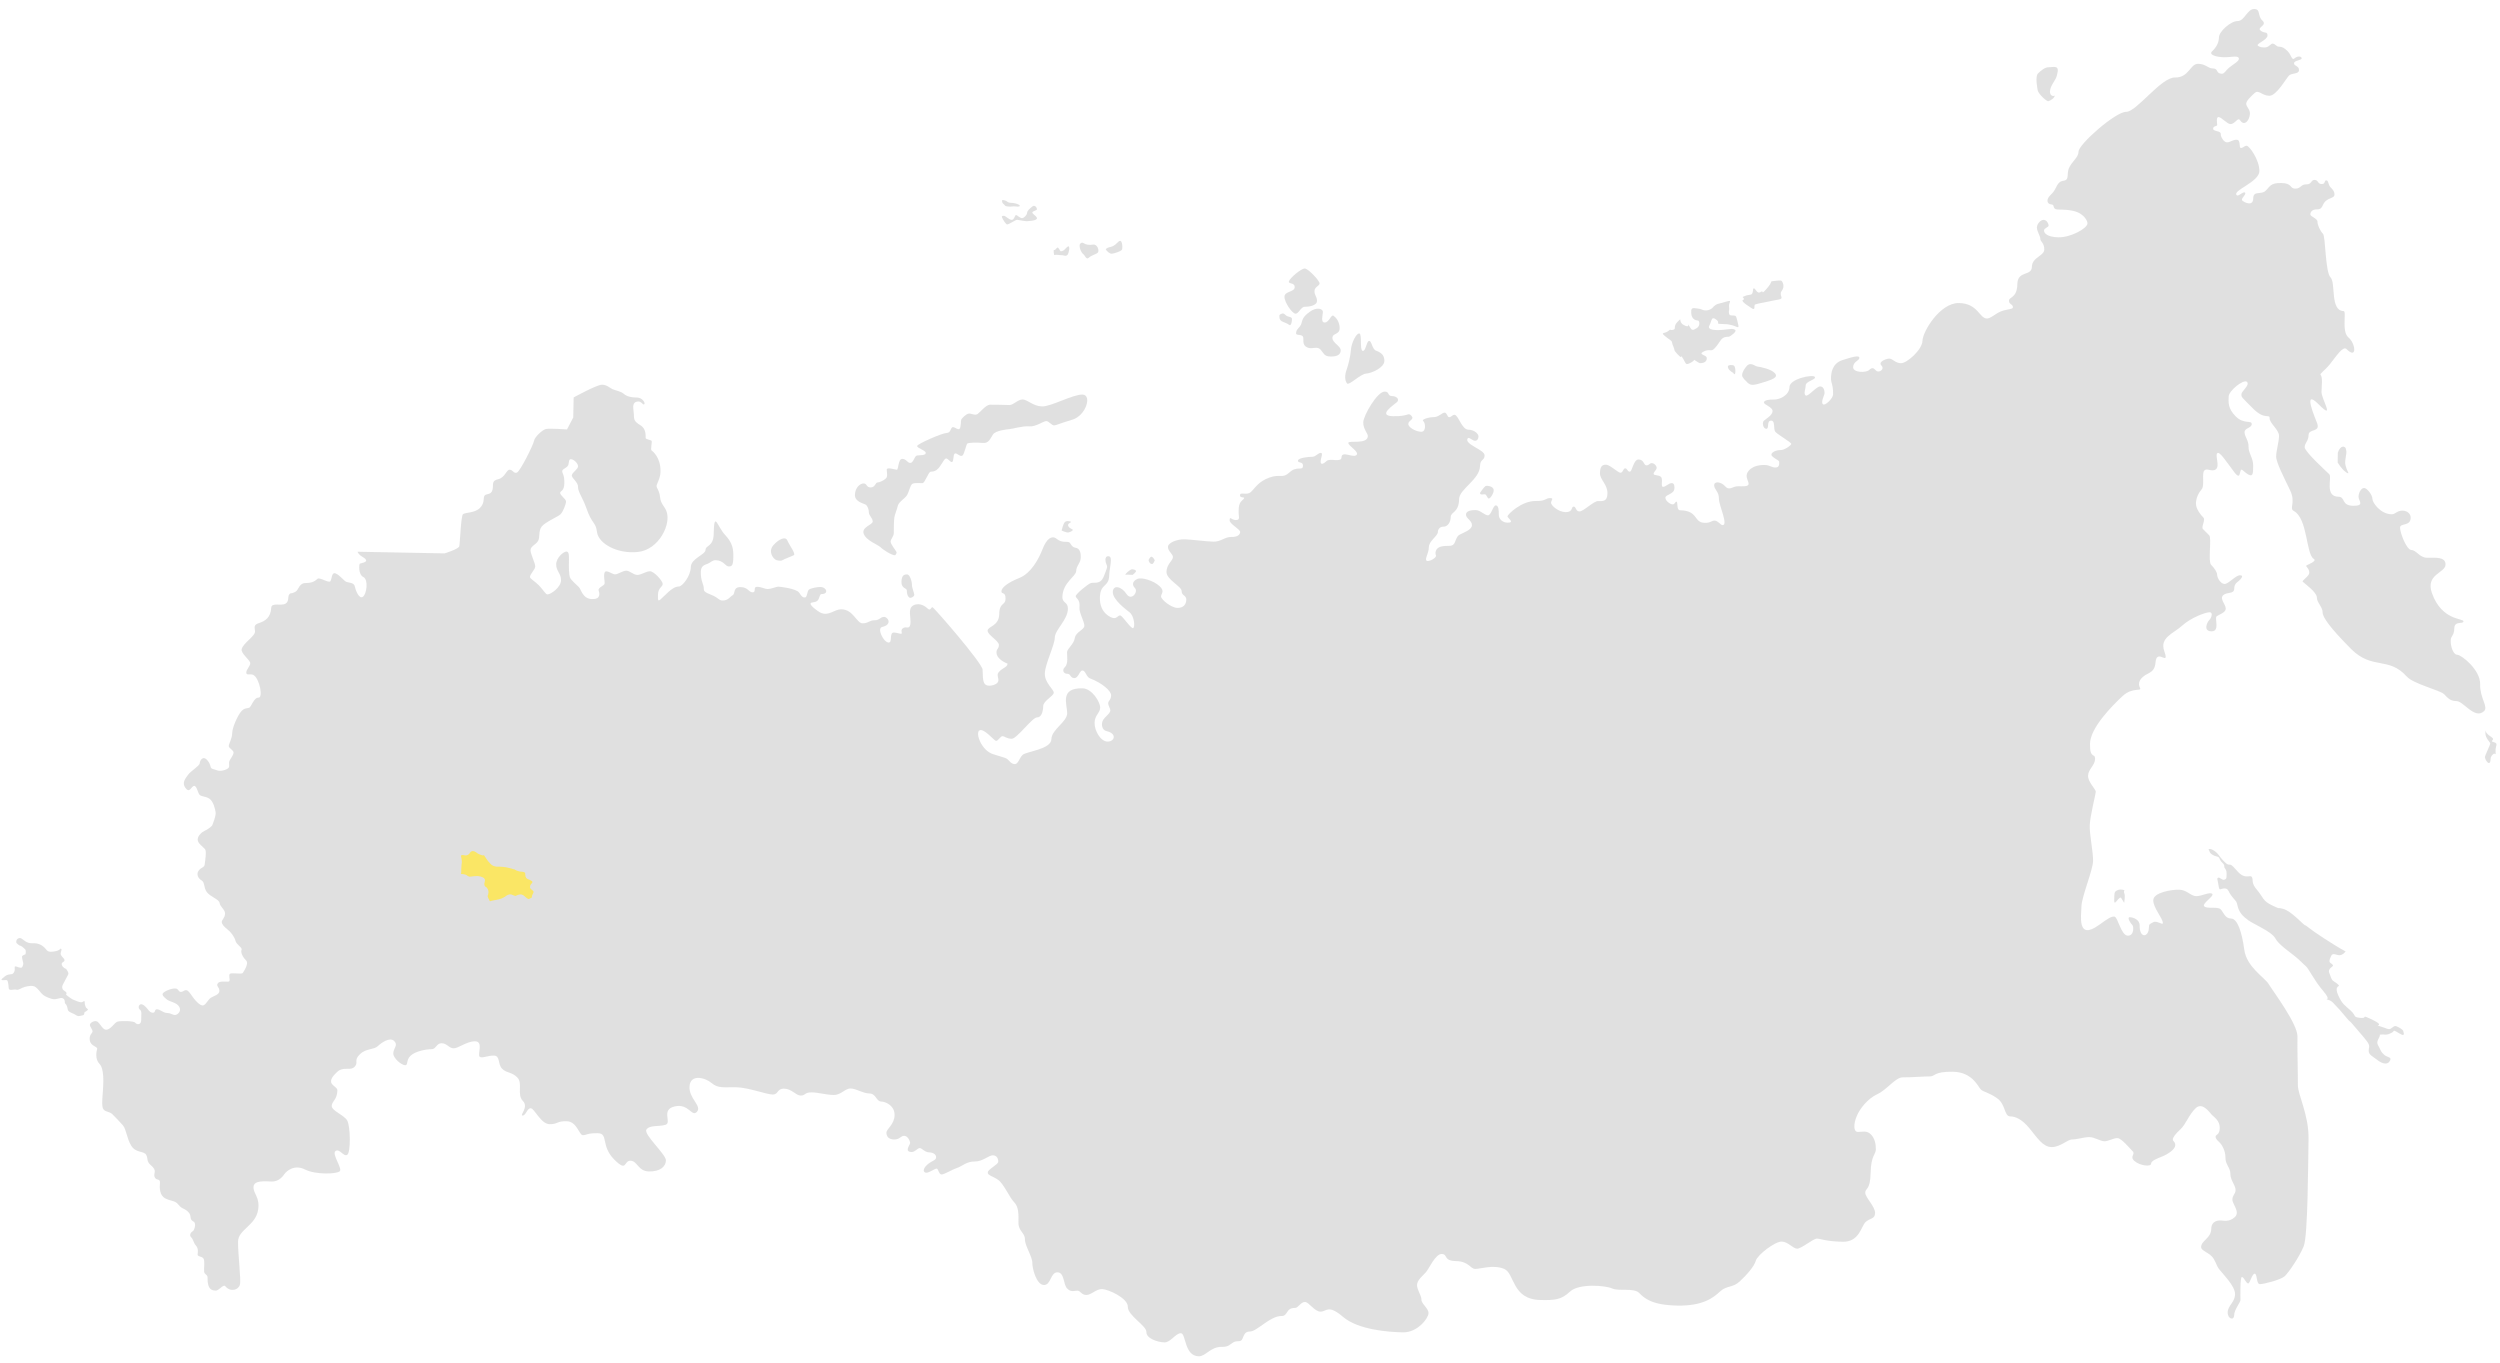 <?xml version="1.0" encoding="UTF-8"?> <svg xmlns="http://www.w3.org/2000/svg" width="1165" height="635" viewBox="0 0 1165 635" fill="none"> <g opacity="0.5"> <path d="M104.953 599.355C104.082 598.282 101.984 601.559 100.465 601.425C98.947 601.292 96.604 601.257 96.73 595.451C96.762 593.872 95.32 594.07 95.12 592.618C94.919 591.191 95.603 587.501 94.784 586.428C93.939 585.355 91.981 585.628 92.088 584.558C92.195 583.515 92.537 581.835 91.306 580.455C90.076 579.075 90.185 577.649 89.056 576.55C87.902 575.476 89.273 573.902 89.814 573.777C90.355 573.626 91.811 570.092 90.141 569.245C87.932 568.116 89.612 566.518 87.611 564.651C85.61 562.81 84.938 563.571 83.221 561.45C81.505 559.33 80.086 559.91 77.208 558.549C74.305 557.187 74.319 553.571 74.534 551.254C74.749 548.938 72.684 550.381 72.022 548.418C71.361 546.48 73.526 545.75 70.319 543.012C68.087 541.093 69.147 540.053 68.124 538.165C67.102 536.276 63.339 537.381 61.19 533.96C59.041 530.514 58.878 526.209 57.238 524.369C55.572 522.529 53.752 520.561 52.367 519.231C50.982 517.901 49.23 518.276 48.205 516.948C47.181 515.619 47.792 510.885 47.984 507.932C48.15 504.978 48.641 498.13 46.41 495.829C44.18 493.528 44.94 490.068 45.254 488.846C45.568 487.6 42.401 487.664 41.871 484.937C41.342 482.21 43.121 481.504 43.124 480.663C43.153 479.823 41.871 478.494 41.901 477.526C41.931 476.558 43.995 475.446 45.202 475.986C46.41 476.525 47.711 479.587 49.152 479.822C51.416 480.213 53.31 476.426 54.831 476.05C56.352 475.674 62.324 475.672 63.016 476.592C63.707 477.511 65.792 477.774 65.802 475.33C65.785 472.885 66.178 471.206 65.254 470.565C64.33 469.925 64.491 468.347 65.47 468.019C66.476 467.692 67.963 469.099 68.808 470.248C69.653 471.398 70.474 472.089 71.531 471.889C72.587 471.69 71.847 470.133 73.365 470.343C74.883 470.553 76.087 471.984 77.941 472.068C79.82 472.151 80.434 472.969 81.49 472.999C82.545 473.028 84.74 471.356 83.564 469.238C82.389 467.119 79.326 466.929 77.888 465.854C76.22 464.574 75.528 463.756 75.84 462.993C76.152 462.205 79.867 460.31 82.08 460.675C83.212 460.858 83.205 462.488 84.623 462.188C86.04 461.913 86.691 460.057 88.841 463.223C90.99 466.415 93.067 468.512 94.432 468.543C95.796 468.574 96.889 465.802 98.257 464.942C99.625 464.056 102.15 463.608 102.234 461.8C102.318 459.992 100.415 459.45 101.605 458.105C102.795 456.76 106.472 457.921 106.887 457.184C107.302 456.447 106.408 454.457 107.132 453.798C107.855 453.138 112.614 454.125 113.106 453.414C113.599 452.678 116.188 448.944 114.623 447.487C113.084 446.029 112.064 443.758 112.557 442.64C113.051 441.521 110.198 440.338 109.717 438.401C109.235 436.463 107.519 434.266 105.953 433.063C104.388 431.835 103.26 430.582 103.341 429.564C103.423 428.546 104.79 427.711 104.875 425.801C104.96 423.866 102.545 422.583 102.346 420.825C102.148 419.067 97.853 417.827 96.343 415.682C94.832 413.537 95.485 411.146 93.944 410.274C92.403 409.402 91.278 407.36 92.624 405.634C93.995 403.933 95.229 404.396 95.416 402.665C95.603 400.934 96.316 396.71 95.547 395.713C94.779 394.717 92.082 393.076 92.115 391.192C92.149 389.308 94.292 387.61 95.324 387.181C96.355 386.752 98.704 385.208 98.965 384.445C99.225 383.683 100.681 380.327 100.482 378.594C100.283 376.862 99.344 373.369 97.572 372.19C95.8 371.012 93.843 371.284 92.997 370.364C92.151 369.444 91.675 366.106 90.439 366.228C89.177 366.351 88.416 369.887 86.444 367.206C84.473 364.524 86.695 362.521 87.653 361.022C88.612 359.523 93.025 356.892 93.056 355.696C93.086 354.499 94.539 351.805 96.665 354.335C98.792 356.865 97.449 357.929 99.404 358.421C101.333 358.912 101.229 359.166 102.439 359.197C103.649 359.227 105.221 358.8 106.202 358.091C107.183 357.382 106.621 356.361 106.754 355.19C106.888 354.019 108.8 352.092 108.832 350.767C108.863 349.443 106.574 348.772 106.604 347.626C106.634 346.506 108.163 344.245 108.199 341.622C108.261 338.974 110.625 333.763 112.203 331.757C113.807 329.752 115.041 330.19 116.073 329.838C117.104 329.485 118.28 325.008 120.443 325.093C122.631 325.178 121.093 317.023 118.501 314.822C117.013 313.543 114.87 315.088 114.773 313.508C114.677 311.929 116.924 310.181 116.569 308.779C116.214 307.377 112.261 304.483 112.603 302.575C113.103 299.801 119.09 296.361 118.841 294.17C118.567 291.979 118.21 291.137 120.865 290.282C123.52 289.427 126.179 287.706 126.377 283.275C126.517 280.551 130.988 282.53 133.053 281.29C135.092 280.05 133.659 277.753 135.183 276.562C135.183 276.562 136.934 276.416 138.071 275.453C139.207 274.515 139.554 271.639 142.463 271.676C145.397 271.739 146.998 270.675 147.929 269.737C148.885 268.799 153.147 271.821 153.923 270.881C154.699 269.942 154.429 266.529 156.332 267.198C158.26 267.868 160.308 270.729 161.388 271.141C162.467 271.552 165.017 271.486 165.319 273.194C165.647 274.901 167.353 279.466 169.135 278.073C170.917 276.679 171.742 270.087 169.326 268.906C166.885 267.725 167.291 262.913 167.704 262.635C168.117 262.356 173.216 261.995 168.875 259.481C166.846 258.302 166.645 257.104 166.645 257.104L207.165 257.877C207.165 257.877 213.686 255.892 214.027 254.543C214.367 253.195 214.778 240.514 215.734 239.627C216.69 238.739 221.194 239.139 223.598 236.755C225.976 234.396 225.083 232.254 225.732 231.059C226.38 229.865 228.874 230.843 229.502 228.248C230.13 225.653 228.823 224.094 232.122 223.318C235.42 222.541 235.95 218.8 237.52 218.883C239.091 218.965 239.289 220.723 240.836 220.246C242.357 219.768 248.586 207.187 248.851 205.431C249.115 203.675 252.681 200.353 254.331 199.926C255.98 199.5 264.216 200.119 264.216 200.119L267.122 194.553L267.314 185.208C267.314 185.208 278.125 179.241 280.519 179.276C282.914 179.311 284.118 180.768 285.454 181.359C286.791 181.95 289.364 182.342 290.723 183.544C292.109 184.772 294.269 185.265 296.818 185.25C299.367 185.234 300.927 187.94 300.204 188.421C299.481 188.927 298.898 186.531 296.604 187.21C294.31 187.914 295.252 190.591 295.371 192.96C295.49 195.354 295.255 196.245 298.363 198.116C301.496 199.988 300.71 203.55 300.888 204.162C301.039 204.799 303.562 205.013 303.714 205.523C303.892 206.033 303.106 209.468 303.619 209.877C304.133 210.287 307.932 213.129 307.802 219.75C307.737 223.085 306.003 225.37 305.973 226.465C305.943 227.535 307.278 228.482 307.575 231.591C307.871 234.724 309.54 235.775 310.484 237.994C313.06 243.989 307.116 256.189 297.277 257.219C287.438 258.25 278.885 253.173 278.21 248.001C277.536 242.854 275.907 244.655 273.133 236.495C271.734 232.389 269.224 229.018 269.336 226.828C269.448 224.638 266.211 222.766 266.474 221.418C266.737 220.069 269.343 218.679 269.374 217.329C269.405 215.98 267.405 214.011 266.04 213.98C264.676 213.949 265.49 216.346 264.379 217.386C263.268 218.425 262.005 218.624 262.001 219.617C261.972 220.61 263.051 221.149 262.983 225.147C262.916 229.145 261.039 228.578 261.034 229.724C261.03 230.87 263.778 232.485 263.773 233.707C263.742 234.904 262.389 238.566 261.149 239.707C259.908 240.848 254.132 243.27 252.45 245.351C250.768 247.433 251.811 250.467 250.672 252.194C249.558 253.922 247.264 254.549 247.231 256.357C247.198 258.165 249.447 262.376 249.415 263.955C249.383 265.534 247.007 267.383 246.975 268.886C246.972 269.624 249.31 270.932 251.104 272.747C252.951 274.614 254.254 276.962 255.078 276.991C256.726 277.023 261.373 273.629 261.437 270.471C261.502 267.288 259.189 266.133 259.176 263.026C259.163 259.919 262.65 256.979 263.963 257.01C265.276 257.04 265.164 259.23 265.13 261.344C265.096 263.457 265 268.066 265.741 269.368C266.483 270.67 268.792 272.589 269.792 273.612C270.792 274.609 271.47 278.941 275.691 279.162C279.887 279.382 279.486 276.732 278.977 275.227C278.468 273.697 281.74 273.023 281.771 271.801C281.802 270.604 281.068 267.469 281.947 266.504C282.826 265.54 285.212 267.561 286.525 267.643C287.837 267.75 290.213 265.901 291.861 265.933C293.509 265.965 295.174 267.882 296.977 267.914C298.779 267.947 301.077 266.173 302.931 266.206C304.81 266.239 308.834 270.712 308.828 272.138C308.797 273.564 306.685 273.836 306.62 277.07C306.556 280.329 306.477 280.762 309.501 277.718C312.525 274.674 314.591 273.282 316.29 273.314C318.015 273.346 321.845 268.37 321.913 264.27C321.98 260.196 328.733 258.517 328.767 256.25C328.802 253.984 332.454 254.89 332.582 248.779C332.807 237.6 334.218 245.347 337.884 249.258C341.549 253.169 341.795 256.048 341.729 259.766C341.663 263.458 341.094 263.991 339.55 263.959C338.005 263.927 337.192 261.123 333.46 261.057C331.941 261.025 331.061 262.193 329.926 262.647C328.25 263.303 326.627 263.653 326.59 266.428C326.494 271.114 328.035 272.037 327.998 274.685C327.967 276.137 330.668 276.759 332.698 277.734C334.368 278.531 335.238 279.833 336.551 279.838C339.434 279.901 340.163 278.019 341.427 277.362C342.691 276.705 341.494 273.517 345.098 273.582C348.676 273.647 348.821 275.991 350.701 276.024C352.58 276.057 350.763 273.426 352.848 273.46C354.959 273.494 356.165 274.441 357.735 274.473C359.306 274.505 361.782 273.369 362.606 273.372C363.43 273.375 371.124 274.221 372.429 276.213C373.734 278.23 374.145 278.41 375.124 278.414C376.127 278.443 376.113 275.54 376.889 274.83C377.664 274.12 380.781 273.521 382.223 273.527C385.313 273.539 386.252 276.879 382.931 276.815C381.772 276.785 382.072 279.002 380.833 280.015C379.593 281.004 377.716 280.41 377.712 281.378C377.682 282.346 381.225 284.957 382.355 285.497C386.287 287.321 388.695 283.867 392.145 283.931C397.628 284.03 399.199 290.403 401.902 290.464C404.579 290.526 405.152 289 407.546 289.035C409.94 289.07 410.204 287.442 412.032 287.474C413.834 287.507 415.957 291.081 411.112 292.157C408.535 292.732 411.625 299.035 413.889 299.4C416.179 299.791 414.114 294.69 416.611 294.751C417.873 294.781 419.672 295.527 420.111 295.274C420.549 295.021 419.602 293.795 420.558 292.907C422.108 291.462 423.747 293.71 424.222 290.885C424.696 288.06 422.733 283.443 425.75 282.029C428.768 280.615 431.437 282.739 432.489 283.736C433.566 284.734 433.908 282.927 434.526 282.955C435.144 282.958 457.593 308.819 457.89 312.004C458.186 315.188 457.396 319.464 460.897 319.529C462.622 319.561 464.711 318.78 465.153 317.559C465.596 316.339 464.392 314.678 465.221 313.485C466.904 311.149 469.479 311.083 469.512 309.249C469.512 309.249 464.293 307.446 464.358 303.931C464.391 302.225 465.445 302.484 465.479 300.549C465.512 298.614 460.194 295.918 460.228 293.881C460.262 291.844 465.539 291.84 465.639 286.161C465.739 280.508 468.512 282.353 468.577 278.966C468.642 275.579 466.628 277.124 466.66 275.52C466.692 273.941 469.302 271.609 474.975 269.34C480.622 267.07 484.151 260.234 485.894 255.733C487.611 251.233 490.117 249.231 492.426 251.099C494.736 252.967 496.721 252.313 497.904 252.573C499.062 252.832 499.156 254.972 501.137 255.234C503.119 255.497 503.78 257.435 503.616 260.032C503.451 262.629 501.567 263.614 501.506 266.11C501.444 268.605 495.203 271.432 495.073 278.231C495.01 281.058 497.715 280.432 497.651 283.717C497.553 288.937 491.613 293.472 491.547 297.088C491.481 300.704 486.966 309.472 486.897 313.877C486.802 318.282 491.09 321.203 491.058 322.807C491.026 324.386 486.177 326.557 486.141 329.052C486.08 331.548 485.348 334.371 483.237 334.312C481.126 334.253 473.8 344.334 471.457 344.273C469.114 344.238 468.089 343.063 467.162 343.059C466.236 343.03 465.12 345.292 464.193 345.263C463.266 345.234 458.579 339.256 456.463 340.342C454.348 341.429 457.327 349.768 462.804 351.446C468.255 353.148 468.744 353.15 469.539 353.841C470.335 354.532 471.255 356.038 472.877 356.07C474.525 356.102 474.974 353.226 476.576 351.73C478.178 350.234 489.845 349.16 489.941 344.5C490.037 339.865 497.234 336.482 497.301 332.407C497.369 328.333 493.564 320.551 504.428 320.747C508.882 320.841 512.718 327.147 512.682 329.744C512.62 332.341 510.145 333.197 510.079 336.839C510.013 340.455 512.825 345.508 516.095 345.572C519.364 345.636 520.743 341.873 515.599 340.681C513.464 340.188 513.166 337.488 513.816 335.988C514.751 333.878 517.382 332.691 517.415 330.96C517.417 330.272 516.393 328.791 516.424 327.645C516.454 326.499 517.743 326.199 517.777 324.035C517.811 321.87 513.321 318.159 507.999 316.152C506.2 315.482 505.852 312.476 504.436 312.445C503.046 312.414 502.619 316.028 500.611 315.995C498.629 315.961 499.023 313.926 497.375 313.996C495.727 314.065 494.653 312.304 496.281 310.808C497.883 309.312 497.203 305.489 497.235 303.91C497.267 302.331 500.469 300.129 500.866 297.304C501.264 294.478 505.258 293.527 505.317 291.617C505.351 289.682 502.793 285.444 503.034 283.178C503.462 279.105 501.249 278.842 501.279 277.823C501.309 276.805 506.759 272.268 508.306 271.714C509.827 271.185 512.731 272.598 514.343 268.657C515.929 264.716 516.137 264.105 515.678 263.187C515.218 262.268 514.407 259.133 516.517 259.192C518.86 259.227 516.959 264.567 516.894 268.03C516.768 273.913 512.683 271.579 512.552 278.607C512.421 285.635 517.664 287.999 519.157 288.031C520.65 288.062 520.887 286.79 521.994 286.794C523.075 286.824 527.245 293.462 528.123 292.65C529.002 291.839 528.48 287.075 526.402 285.36C525.016 284.234 518.496 279.548 518.562 275.906C518.628 272.29 522.666 273.274 524.943 276.772C527.22 280.296 530.56 275.75 528.893 274.063C527.226 272.376 527.954 270.723 529.991 269.789C532.029 268.855 537.609 270.609 540.302 273.09C542.995 275.571 541.087 276.506 541.055 277.932C541.024 279.358 545.797 283.248 548.68 283.285C551.563 283.322 552.781 281.544 552.815 279.43C552.849 277.317 550.582 277.639 550.642 275.449C550.677 273.259 543.507 270.098 543.573 266.482C543.639 262.866 546.554 261.248 546.586 259.669C546.618 258.09 544.229 256.909 544.263 254.872C544.297 252.835 548.628 251.248 551.898 251.312C555.167 251.376 562.089 252.346 565.513 252.41C568.936 252.475 570.774 250.165 573.734 250.228C576.694 250.29 577.883 249.175 577.914 247.901C577.945 246.628 572.986 244.189 573.018 242.508C573.053 240.242 573.714 242.308 575.902 242.342C578.091 242.376 577.197 240.564 577.202 239.189C577.234 237.84 576.936 234.91 578.642 233.389C581.587 230.803 577.795 232.621 577.828 230.813C577.861 229.005 580.994 231.055 582.932 229.255C584.87 227.429 586.375 224.404 591.558 222.541C596.74 220.677 597.554 223.252 600.965 220.083C604.376 216.887 607.145 219.674 607.182 217.026C607.216 214.912 604.817 215.998 604.848 214.674C604.879 213.35 609.824 212.835 611.472 212.867C613.12 212.899 614.234 211.019 615.496 211.049C616.731 211.08 615.461 213.316 615.428 215.047C615.395 216.779 616.685 216.249 618.235 214.804C619.786 213.358 625.08 215.697 625.142 213.125C625.206 209.866 630.547 213.503 632.097 212.058C633.648 210.613 628.278 207.764 628.31 206.389C628.341 205.04 637.343 207.317 637.411 203.166C637.441 202.096 635.21 199.872 635.274 196.791C635.338 193.684 641.793 182.403 645.294 182.468C647.637 182.503 646.419 184.535 648.685 184.57C650.95 184.604 652.308 186.163 650.965 187.406C649.621 188.673 641.568 193.785 649.188 193.943C656.833 194.101 655.967 191.984 657.685 193.723C659.402 195.461 656.312 195.805 656.279 197.537C656.246 199.269 659.946 201.168 662.289 201.203C664.631 201.238 664.313 197.085 663.235 196.241C662.158 195.396 666.075 194.342 668.186 194.376C670.297 194.41 672.056 192.252 673.215 192.282C674.373 192.312 674.339 194.375 675.317 194.404C676.296 194.434 676.789 193.264 677.793 193.294C679.596 193.326 681.164 200.158 684.202 200.221C687.24 200.284 689.008 202.277 688.978 203.398C688.948 204.518 688.404 205.433 687.297 205.403C686.215 205.373 684.498 203.482 683.954 204.269C682.115 207.037 691.888 209.547 691.826 212.195C691.764 214.843 689.761 213.74 689.695 217.203C689.567 223.391 680.049 227.963 679.954 232.495C679.824 239.141 676.094 238.312 676.032 240.96C675.97 243.608 674.469 245.461 672.667 245.428C670.865 245.396 670.062 246.819 670.057 247.863C670.023 249.9 665.922 251.946 665.858 254.951C665.795 257.956 663.802 260.571 664.803 261.288C665.804 261.98 669.675 259.881 669.139 258.733C668.602 257.585 668.973 255.167 671.858 254.619C674.744 254.07 675.591 254.761 677.01 253.952C678.429 253.142 678.261 250.188 680.144 249.176C682.028 248.165 685.869 246.933 685.929 244.743C685.964 242.553 683.11 241.599 683.143 239.791C683.176 237.983 685.751 237.663 687.785 237.696C689.819 237.73 691.792 240.106 693.362 240.138C694.933 240.17 695.724 235.487 697.037 235.518C698.349 235.548 698.469 237.739 698.436 239.776C698.402 241.813 700.146 243.501 702.411 243.561C706.221 243.627 702.445 241.371 702.474 240.607C702.477 239.843 708.94 233.324 715.788 233.454C720.473 233.549 720.247 232.071 722.307 232.104C724.34 232.138 722.818 233.074 722.787 234.271C722.756 235.468 726.091 238.588 729.592 238.653C733.093 238.718 732.1 236.04 733.335 236.07C734.571 236.101 734.176 238.289 736.03 238.322C737.909 238.355 742.614 233.459 744.725 233.493C746.836 233.527 748.998 233.816 749.065 229.996C749.159 225.591 745.511 223.641 745.576 220.458C745.64 217.275 746.647 216.515 748.449 216.547C750.251 216.58 753.995 220.288 755.154 220.292C756.312 220.322 756.372 218.209 757.35 218.238C758.354 218.268 758.322 219.796 759.481 219.8C760.639 219.83 761.126 214.051 763.623 214.112C766.146 214.173 765.903 216.821 767.242 216.852C768.581 216.882 768.559 215.813 769.718 215.817C770.876 215.848 772.03 217.049 772 218.068C771.97 219.086 770.629 219.794 770.599 220.761C770.569 221.729 772.94 221.153 774.017 222.252C775.094 223.352 773.741 226.835 774.977 226.865C776.213 226.896 777.636 225.093 779.052 225.125C780.442 225.156 780.306 227.065 780.278 227.574C780.215 230.35 776.121 230.384 776.09 231.912C776.058 233.44 778.317 235.003 779.424 235.033C780.531 235.062 780.562 233.764 781.257 233.767C781.952 233.769 781.215 237.739 782.811 237.771C791.642 237.934 789.07 243.551 794.451 243.649C797.205 243.711 797.519 242.567 799.038 242.598C800.556 242.63 801.81 244.697 802.685 244.701C805.543 244.763 800.945 235.501 801.01 232.318C801.074 229.135 798.761 228.081 798.795 226.095C798.828 224.109 802.045 224.453 803.967 226.65C805.889 228.848 807.495 226.537 809.837 226.598C812.18 226.632 814.806 226.796 814.836 225.548C814.867 224.3 813.893 223.329 813.925 221.572C813.958 219.814 816.237 216.564 822.389 216.69C824.784 216.725 825.346 217.823 827.405 217.856C829.439 217.89 829.087 215.724 829.09 215.113C829.092 214.502 825.442 213.061 825.472 211.864C825.503 210.667 827.747 209.709 829.677 209.742C831.608 209.775 834.681 207.521 834.71 206.833C834.712 206.146 828.804 202.735 827.445 201.38C826.086 200.025 827.544 196.058 825.33 196.023C823.116 195.989 824.619 199.866 823.101 199.834C821.582 199.803 821.027 196.923 821.957 196.061C822.887 195.199 825.984 193.53 826.017 191.595C826.051 189.66 821.987 188.625 821.991 187.555C822.021 186.486 824.237 186.138 826.76 186.174C829.282 186.235 833.822 184.216 833.889 180.37C833.955 176.525 844.7 174.353 845.673 175.604C846.647 176.856 841.52 177.625 841.461 179.509C841.428 181.419 840.391 183.249 841.365 184.246C842.365 185.243 846.376 180.038 848.204 180.071C850.006 180.104 850.255 182.32 850.251 183.237C850.222 184.154 848.407 187.279 849.458 188.327C850.484 189.376 854.181 185.519 854.213 183.89C854.31 179.128 853.205 178.665 853.24 176.271C853.275 173.903 853.731 169.372 858.552 167.812C863.372 166.253 866.491 165.425 866.46 166.774C866.428 168.124 863.621 168.469 863.559 171.092C863.497 173.689 869.547 173.79 871.02 172.421C872.467 171.051 873.057 171.461 874.288 172.714C875.519 173.967 878.461 172.068 876.744 170.33C875.026 168.591 879.022 167.079 880.49 167.111C881.957 167.142 883.184 169.21 885.888 169.246C888.565 169.308 895.773 162.97 895.867 158.794C895.961 154.592 903.996 141.051 912.878 141.214C921.76 141.376 922.324 148.357 925.902 148.422C927.601 148.454 929.876 146.146 932.352 145.137C935.059 144.027 937.891 144.191 937.997 143.326C938.21 141.697 936.149 141.994 936.182 140.11C936.215 138.251 939.945 139.004 940.075 132.435C940.204 125.865 946.757 128.871 946.852 124.338C946.948 119.805 952.562 119.344 952.626 116.288C952.69 113.233 950.761 112.563 950.792 111.315C950.823 110.067 949.159 107.718 949.191 106.012C949.224 104.305 950.905 102.428 952.372 102.459C953.84 102.49 954.682 104.327 954.653 105.117C954.65 105.906 952.511 106.33 952.507 107.4C952.477 108.469 953.73 110.486 959.291 110.585C964.852 110.684 972.695 106.488 972.756 104.094C972.787 102.897 971.253 100.217 968.117 98.906C965.084 97.62 960.45 97.678 959.008 97.647C956.073 97.584 957.756 95.299 955.954 95.266C954.152 95.234 953.053 93.192 955.637 90.783C958.221 88.374 957.919 86.666 959.676 85.018C961.434 83.37 963.536 85.543 963.607 80.832C963.703 76.121 968.525 74.18 968.59 70.665C968.656 67.151 985.966 52.017 990.78 52.113C995.568 52.208 1007.01 36.007 1013.55 36.109C1020.09 36.237 1020.58 29.669 1024.31 29.735C1028.05 29.801 1028.71 31.866 1031.28 31.902C1033.86 31.938 1032.53 34.301 1035.34 34.363C1036.6 34.393 1037.15 32.867 1038.67 31.6C1040.56 30.029 1043.29 28.563 1043.32 27.493C1043.36 25.558 1039.95 26.741 1036.43 26.676C1032.92 26.611 1029.02 25.577 1030.88 23.853C1032.71 22.128 1033.98 20.071 1034.04 17.346C1034.11 14.621 1039.58 9.754 1042.72 9.817C1045.89 9.881 1047.23 4.131 1050.44 4.195C1053.66 4.258 1051.82 7.282 1054.28 9.583C1056.75 11.885 1051.57 12.705 1053.42 14.24C1055.26 15.776 1056.68 14.457 1056.65 16.571C1056.62 18.684 1051.2 20.318 1052.2 21.315C1052.77 21.878 1054.72 22.395 1056.27 21.968C1057.51 21.616 1058.33 20.296 1058.98 20.323C1060.45 20.355 1060.52 21.705 1061.98 21.736C1063.45 21.768 1064.45 22.255 1066.1 23.917C1067.74 25.554 1067.96 28.407 1069.3 27.164C1070.64 25.922 1072.6 26.21 1072.57 27.177C1072.54 28.145 1069.04 28.131 1069.01 29.481C1068.98 30.83 1071.37 30.611 1071.34 32.648C1071.3 34.685 1068.06 33.908 1066.72 35.176C1065.38 36.418 1060.91 44.703 1057.47 44.638C1054.02 44.573 1052.53 41.613 1050.65 43.363C1048.76 45.112 1046.77 46.964 1046.74 48.339C1046.71 49.688 1048.51 50.918 1048.47 52.904C1048.44 54.89 1047.17 57.355 1045.7 57.324C1044.23 57.293 1043.98 55.585 1043.21 55.582C1042.44 55.579 1041.01 57.865 1039.42 57.834C1037.85 57.802 1035.16 54.582 1033.87 54.552C1032.58 54.521 1033.24 57.478 1033.21 58.216C1033.21 58.955 1031.35 58.565 1031.32 59.966C1031.29 61.341 1034.9 60.846 1034.87 62.374C1034.83 63.902 1036.32 66.302 1037.76 66.333C1039.23 66.364 1040.37 65.07 1042.35 65.129C1044.33 65.162 1043.21 68.952 1044.26 68.956C1045.32 68.986 1045.73 67.918 1046.97 67.923C1048.21 67.954 1052.97 74.619 1052.87 79.763C1052.77 84.907 1040.12 88.753 1042.3 90.951C1043.09 91.77 1045.37 88.977 1046.19 89.77C1046.98 90.588 1044.04 92.563 1044.89 93.432C1045.76 94.302 1049.92 96.406 1049.99 92.51C1050.05 88.614 1053.62 90.921 1055.72 88.942C1057.84 86.965 1057.89 85.182 1063.1 85.279C1068.3 85.377 1066.9 87.841 1069.55 87.903C1072.17 87.964 1072.16 85.85 1074.73 85.912C1077.3 85.973 1076.82 83.806 1078.63 83.839C1080.43 83.872 1079.91 85.729 1081.86 85.762C1083.82 85.795 1082.95 84.035 1084.06 84.039C1085.16 84.069 1084.9 86.156 1086.05 87.307C1087.21 88.457 1087.9 89.224 1087.87 90.752C1087.83 92.28 1085.39 92.168 1083.71 93.74C1082.03 95.287 1082.46 97.632 1079.83 97.57C1077.21 97.509 1076.63 99.034 1076.63 99.951C1076.6 100.868 1079.94 101.824 1079.94 103.275C1079.91 104.727 1081.16 107.584 1082.49 108.913C1083.8 110.243 1083.5 126.744 1086.04 129.275C1088.55 131.807 1085.74 144.834 1092.13 144.961C1093.67 144.993 1091.01 154.456 1094.37 157.245C1097.76 160.035 1098.53 167.754 1093.47 162.666C1091.86 161.055 1088.67 166.034 1085.7 169.765C1083.44 172.583 1080.94 174.127 1081.38 174.663C1082.45 175.89 1081.9 179.504 1081.83 182.687C1081.77 185.87 1088.42 196.414 1080.47 188.411C1072.52 180.409 1079.23 195.588 1079.82 197.322C1081.3 201.581 1075.87 199.675 1075.81 202.679C1075.74 205.71 1074.02 206.263 1073.98 208.377C1073.95 210.49 1083.98 219.52 1085.44 220.977C1086.9 222.435 1083.06 231.358 1089.75 231.487C1093.07 231.551 1090.92 235.592 1096.53 235.69C1102.14 235.789 1099.04 233.332 1099.07 231.473C1099.1 229.614 1100.27 227.378 1101.69 227.409C1103.08 227.44 1105.56 230.684 1105.53 232.39C1105.49 234.096 1109.18 239.561 1114.53 239.659C1116.21 239.691 1117.06 237.886 1119.59 237.947C1122.11 238.008 1123.42 239.694 1123.38 241.273C1123.32 245.398 1118.46 243.622 1118.42 245.888C1118.39 248.155 1121.45 256.265 1123.71 256.3C1125.98 256.334 1127.53 259.855 1130.96 259.919C1134.38 259.984 1139.71 259.191 1139.62 263.112C1139.55 267.034 1130.18 267.531 1133.28 276.355C1137.87 289.361 1148.09 288.052 1147.98 289.554C1147.88 291.056 1143.79 289.104 1143.7 292.797C1143.63 296.489 1142.06 296.101 1142.03 298.571C1141.97 301.066 1143.16 305.095 1145.09 305.128C1147.05 305.161 1155.88 312.123 1155.75 318.846C1155.62 325.569 1159.75 329.354 1157.52 331.434C1153.28 335.389 1147.94 326.786 1144.82 326.722C1141.71 326.659 1140.84 325.408 1138.97 323.516C1137.09 321.624 1124.64 318.747 1121.52 315.246C1113.06 305.789 1105.44 312.329 1095.57 302.383C1085.69 292.437 1082.29 287.61 1082.32 285.242C1082.36 282.874 1079.61 280.775 1079.65 278.381C1079.68 276.013 1073.75 271.762 1073.11 271.122C1072.47 270.483 1076.08 268.689 1076.12 266.882C1076.15 265.074 1074.66 264.125 1074.66 263.692C1074.66 263.234 1080.1 261.626 1078.18 260.421C1074.53 258.14 1075.47 241.616 1068.84 238.075C1066.63 236.895 1069.97 234.234 1067.16 228.417C1064.35 222.574 1060.62 215.377 1060.68 212.653C1060.74 209.928 1061.97 205.986 1062.03 203.159C1062.09 200.333 1057.58 197.182 1057.64 194.916C1057.67 192.649 1055.44 195.951 1049.88 190.352C1044.31 184.752 1044.49 185.161 1044.52 183.684C1044.56 182.207 1048.58 179.447 1047.1 177.964C1045.61 176.481 1038.58 182.106 1038.55 184.831C1038.48 187.556 1038.14 190.33 1041.88 194.063C1045.6 197.822 1049.34 195.672 1049.31 197.607C1049.28 199.543 1046.01 199.351 1045.97 201.389C1045.94 203.426 1047.89 205.165 1047.83 208.221C1047.76 211.277 1050.07 213.374 1049.98 217.092C1049.91 220.835 1050.23 223.714 1045.13 219.161C1043.05 217.319 1044.9 224.941 1041.14 219.985C1037.37 215.03 1034.3 210.102 1033.24 211.219C1032.16 212.335 1034.53 217.259 1032.62 218.678C1030.71 220.122 1028.53 217.923 1027.24 219.242C1025.92 220.586 1027.44 226.271 1026.02 227.947C1024.57 229.622 1023.37 231.985 1023.31 234.582C1023.25 237.18 1025.71 240.118 1026.81 241.218C1027.89 242.317 1025.61 245.568 1026.59 246.539C1027.56 247.511 1028.3 248.278 1029.51 249.48C1030.71 250.681 1028.87 261.65 1030.36 263.159C1031.84 264.667 1033.2 266.608 1033.19 267.856C1033.16 269.103 1034.75 272.089 1036.63 272.122C1038.51 272.155 1041.84 268.018 1043.85 268.077C1045.83 268.11 1044.28 269.785 1043.46 270.571C1042.63 271.357 1041.21 271.784 1041.15 274.381C1041.09 276.979 1037.77 275.718 1035.99 277.391C1034.21 279.065 1037.23 281.598 1037.2 283.61C1037.17 285.622 1033.89 286.373 1032.91 287.26C1031.93 288.173 1034.63 294.27 1030.54 294.203C1026.45 294.136 1028.63 289.739 1029.56 288.902C1030.46 288.04 1031.45 285.344 1029.7 285.312C1027.95 285.279 1021.12 287.722 1016.96 291.5C1012.8 295.278 1006.33 297.085 1008.54 303.359C1010.76 309.633 1006.99 304.677 1005.34 306.249C1003.66 307.796 1005.7 311.573 1001.22 313.771C996.727 315.943 996.202 318.539 997.224 320.504C998.246 322.443 993.853 319.981 989.072 324.418C984.317 328.856 974.081 339.129 973.948 346.539C973.816 353.949 976.352 350.674 976.314 353.679C976.251 356.709 973.103 358.454 973.039 361.484C972.975 364.514 976.67 367.738 976.639 368.96C976.609 370.157 973.916 380.384 973.821 384.764C973.726 389.143 975.445 397.045 975.377 401.272C975.283 405.499 970.058 417.931 969.963 422.311C969.869 426.691 967.814 438.448 978.064 431.078C982.97 427.558 983.744 427.103 985.314 427.135C986.885 427.166 988.42 435.959 991.535 436.022C994.65 436.085 994.282 431.551 993.666 431.065C993.05 430.604 990.926 427.386 992.496 427.418C994.066 427.45 997.152 428.557 997.089 431.282C996.961 437.47 1001.26 436.774 1001.36 432.496C1001.39 430.382 1001.78 430.715 1003.38 429.754C1004.95 428.792 1007.88 431.274 1007.88 430.154C1007.92 427.887 1003.35 423.107 1003.42 419.491C1003.48 415.875 1011.93 414.508 1015.51 414.599C1019.09 414.664 1020.91 417.574 1023.4 417.61C1025.9 417.645 1029.85 415.471 1030.9 416.545C1031.98 417.619 1025.89 421.058 1027.2 422.362C1028.5 423.666 1033.43 422.336 1034.81 423.717C1036.2 425.097 1036.75 427.977 1039.71 428.04C1042.67 428.103 1044.73 434.325 1045.83 442.504C1046.91 450.683 1055.41 455.53 1057.22 458.593C1059.04 461.657 1070.74 477.136 1070.62 483.018C1070.49 488.901 1070.88 500.999 1070.81 505.531C1070.71 510.064 1076.01 519.533 1075.78 530.865C1075.56 542.197 1075.52 575.736 1073.55 580.694C1071.57 585.652 1066.52 593.017 1064.69 594.716C1062.85 596.415 1054.79 598.445 1053.09 598.413C1051.36 598.381 1051.92 593.544 1050.69 593.539C1049.45 593.509 1048.53 598.115 1047.6 598.085C1046.68 598.056 1045.68 595.098 1044.73 595.094C1043.78 595.091 1044.08 604.718 1044.05 605.838C1044.02 606.959 1041.14 610.309 1041.11 612.932C1041.05 615.529 1038.04 614.677 1038.1 611.519C1038.17 608.336 1041.47 606.949 1041.53 603.078C1041.6 599.233 1035.75 593.683 1033.81 591.027C1032.86 589.724 1032.3 587.023 1030.53 585.309C1028.71 583.519 1025.68 582.692 1025.71 581.139C1025.77 578.083 1030.36 577.032 1030.43 572.729C1030.52 568.425 1034.36 568.721 1035.18 568.749C1036.01 568.753 1038.78 569.604 1041.42 567.17C1044.03 564.736 1040.26 561.13 1040.29 558.991C1040.33 556.826 1041.75 556.526 1041.78 554.489C1041.81 552.452 1039.3 549.921 1039.36 547.069C1039.43 544.217 1036.99 542.704 1037.05 539.419C1037.12 536.135 1035.2 533.275 1034.5 532.559C1033.81 531.868 1032.43 530.819 1032.46 529.698C1032.49 528.578 1034.34 529.044 1034.4 525.657C1034.47 522.27 1031.87 520.681 1030.77 519.581C1029.69 518.482 1026.39 513.427 1023.24 516.368C1020.09 519.31 1018.6 523.938 1016.15 526.195C1013.69 528.477 1012.55 529.975 1012.55 530.994C1012.52 532.012 1013.7 531.915 1013.67 533.723C1013.64 535.531 1010.44 537.734 1007.83 538.819C1005.23 539.903 1002.42 540.86 1002.39 542.337C1002.35 543.814 997.233 543.258 994.693 541.058C992.153 538.858 995.349 538.005 993.733 536.394C992.118 534.783 988.582 530.414 986.729 530.356C984.85 530.323 982.501 531.867 980.621 531.834C978.742 531.801 976.098 529.931 973.652 529.896C971.207 529.861 967.907 531.019 965.667 530.985C963.453 530.95 960.091 534.629 955.998 534.537C951.905 534.469 949.296 530.104 945.76 525.837C942.225 521.57 939.32 520.285 936.643 520.223C933.966 520.162 934.657 514.638 930.729 511.847C926.802 509.055 924.356 508.893 923.1 507.742C921.843 506.591 919.27 499.628 910.157 499.439C901.044 499.275 901.807 501.646 899.361 501.611C896.915 501.576 890.116 502.109 886.718 502.044C883.32 501.98 879.358 507.796 874.87 509.866C870.382 511.936 866.656 516.633 865.199 520.218C863.718 523.828 863.652 527.444 865.763 527.478C867.874 527.512 869.885 526.654 871.834 528.623C873.783 530.591 874.183 533.42 874.148 535.686C874.114 537.952 871.872 538.478 871.71 546.627C871.549 554.775 869.237 553.595 869.202 555.759C869.168 557.924 873.862 562.297 873.798 565.251C873.735 568.205 871.472 567.534 869.379 569.461C867.286 571.413 866.51 578.821 858.684 578.662C850.858 578.504 848.314 577.22 846.666 577.188C845.019 577.156 839.439 581.921 837.456 581.888C835.474 581.855 833.299 578.637 830.261 578.574C827.223 578.511 819.037 584.667 818.202 587.515C817.367 590.364 813.85 594.221 810.671 597.188C807.493 600.155 804.64 598.972 801.539 601.837C798.438 604.728 793.608 608.631 781.611 608.404C769.615 608.178 766.229 604.93 763.793 602.476C761.357 600.021 754.296 601.852 751.212 600.414C748.128 599.001 735.826 598.009 731.691 601.838C727.557 605.692 724.749 605.936 717.902 605.806C704.335 605.548 705.98 593.331 700.865 591.273C695.75 589.216 689.794 591.356 687.451 591.321C685.108 591.287 684.556 587.796 678.481 587.669C672.405 587.543 674.812 584.42 671.852 584.358C668.891 584.295 665.954 591.184 664.506 592.834C663.058 594.458 660.372 596.536 660.337 598.802C660.302 601.068 662.429 603.674 662.395 605.635C662.361 607.596 665.752 609.647 665.691 611.964C665.656 614.307 660.531 621.009 653.812 620.881C647.119 620.752 632.937 619.727 625.881 613.689C618.826 607.651 618.142 611.264 615.336 611.228C612.53 611.191 609.973 606.75 608.093 606.717C606.214 606.684 604.916 609.531 603.525 609.5C599.046 609.405 600.343 613.332 597.151 613.269C591.951 613.171 585.614 620.531 582.576 620.468C579.538 620.405 579.605 623.181 578.699 624.349C577.793 625.517 576.484 624.544 574.755 625.53C573.052 626.517 572.61 627.686 569.34 627.648C564.088 627.55 561.882 632.1 558.612 632.036C551.765 631.907 552.734 621.316 550.288 621.281C547.842 621.246 545.534 625.617 542.599 625.554C539.664 625.492 534.161 623.814 534.225 620.759C534.289 617.703 525.477 613.058 525.57 608.984C525.638 604.91 516.386 600.772 513.58 600.71C510.774 600.648 508.549 603.491 506.206 603.457C503.863 603.422 503.562 601.485 502.095 601.454C500.627 601.422 499.208 602.359 497.31 600.467C495.412 598.549 496.104 592.975 492.783 592.911C489.462 592.847 489.85 598.884 486.452 598.819C483.028 598.754 481.024 591.259 481.061 588.484C481.124 585.708 477.54 580.422 477.604 577.494C477.667 574.54 474.529 573.687 474.597 569.74C474.664 565.767 474.729 562.381 472.55 560.182C470.37 557.983 467.795 551.708 465.151 549.838C462.506 547.969 460.267 547.807 460.299 546.355C460.33 544.878 465.153 542.708 465.184 541.358C465.216 540.008 464.553 538.401 462.673 538.368C460.794 538.335 457.924 541.329 454.191 541.263C450.459 541.197 448.287 543.532 445.941 544.286C443.595 545.041 440.033 547.344 438.746 547.313C437.459 547.283 437.289 544.557 436.465 544.554C435.642 544.55 433.033 546.526 431.643 546.495C430.253 546.464 429.796 544.884 431.941 542.88C434.086 540.877 436.197 540.809 436.229 539.332C436.261 537.855 434.745 537.034 432.891 537.001C431.012 536.968 429.527 535.002 428.6 534.998C427.673 534.969 426.352 536.873 424.834 536.842C421.204 536.776 424.074 533.554 424.104 532.637C424.133 531.72 423.01 529.322 421.362 529.29C419.715 529.258 419.347 531.064 416.644 531.003C413.967 530.941 413.046 529.46 413.079 527.754C413.111 526.048 416.775 524.076 416.87 519.671C416.965 515.266 412.776 513.365 410.562 513.305C408.348 513.27 408.285 509.628 405.144 509.565C402.004 509.501 399.103 507.3 396.426 507.238C393.749 507.176 392.037 510.327 388.407 510.262C384.777 510.196 381.641 509.114 378.268 509.05C374.87 508.985 375.327 510.592 373.087 510.532C370.873 510.497 368.929 507.383 365.428 507.318C361.927 507.253 362.92 510.109 359.985 510.046C357.05 509.984 348.696 506.767 343.084 506.668C337.472 506.569 334.662 507.296 331.66 504.738C328.658 502.179 321.817 500.344 321.331 506.123C320.87 511.902 327.19 515.238 324.81 518.055C322.405 520.872 320.99 514.041 314.419 515.594C307.848 517.121 313.179 523.127 310.188 524.134C307.198 525.14 302.696 524.129 301.246 526.39C299.795 528.625 310.365 537.886 310.328 540.764C310.265 543.641 307.578 545.999 302.429 545.902C297.28 545.805 297.068 540.965 293.799 540.901C290.529 540.837 292.411 546.575 286.155 540.26C279.898 533.944 283.603 528.178 278.609 528.082C273.614 527.986 273.275 529.028 271.576 528.996C269.852 528.964 268.899 522.593 264.059 522.498C259.219 522.402 260.14 523.933 256.072 523.866C252.031 523.799 249.048 516.478 247.323 516.446C245.598 516.414 245.069 519.875 243.525 519.843C241.954 519.811 246.552 515.984 243.655 513.044C240.757 510.129 243.739 504.819 241.073 502.109C238.406 499.424 236.034 500.128 233.983 498.031C231.906 495.96 233.158 491.967 230.197 491.904C227.237 491.841 224.476 493.384 223.476 492.387C222.476 491.389 225.332 485.314 221.445 485.248C217.557 485.181 213.579 488.578 211.391 488.518C209.203 488.484 208.311 486.188 205.814 486.153C203.316 486.118 203.254 488.969 201.091 488.935C198.903 488.901 193.673 489.772 191.373 491.927C189.073 494.082 190.351 496.43 188.781 496.399C187.21 496.367 183.232 493.27 183.267 490.85C183.303 488.431 185.677 487.117 183.702 485.122C181.702 483.128 177.83 485.837 176.021 487.536C174.186 489.235 170.636 488.533 167.845 491.145C164.589 494.188 167.288 495.065 165.22 497.145C163.152 499.225 160.073 496.742 157.075 499.557C150.641 505.541 157.256 505.746 157.221 508.165C157.126 512.545 154.627 513.095 154.592 515.362C154.557 517.628 160.291 519.561 161.799 522.139C163.308 524.743 163.541 537.12 161.787 538.157C160.058 539.169 158.272 535.062 156.361 536.379C154.477 537.695 159.625 544.439 158.358 545.784C157.091 547.128 147.1 547.521 142.167 545.006C137.234 542.49 133.566 545.608 132.452 547.233C131.338 548.884 129.426 550.659 126.62 550.597C123.814 550.535 118.204 549.825 118.139 553.161C118.075 556.471 121.287 557.936 120.259 563.942C119.02 571.169 111.032 572.971 110.932 578.573C110.832 584.15 112.456 596.584 111.778 598.695C111.177 601.112 107.387 602.319 104.953 599.355Z" fill="#C2C2C2"></path> <path d="M361.726 260.992C360.184 260.349 357.906 256.979 360.312 254.161C362.717 251.344 366.019 249.728 366.912 251.87C367.804 254.013 371.006 258.152 369.896 258.733C368.787 259.314 365.513 260.473 364.635 261.055C363.757 261.637 361.726 260.992 361.726 260.992Z" fill="#C2C2C2"></path> <path d="M422.585 275.166C422.615 273.994 420.039 274.366 420.078 271.183C420.142 268 421.405 267.648 422.718 267.679C424.031 267.71 424.996 271.05 424.964 272.476C424.933 273.902 426.056 276.351 426.053 277.192C426.023 278.032 424.785 278.613 424.142 278.585C423.524 278.582 422.55 277.432 422.585 275.166Z" fill="#C2C2C2"></path> <path d="M417.143 258.743C415.726 258.941 411.232 256.02 410.309 254.998C409.387 253.95 403.576 251.915 402.482 248.727C401.388 245.54 406.644 244.618 406.676 243.04C406.708 241.461 404.859 240.18 404.89 238.805C404.922 237.455 404.259 235.848 403.566 235.26C402.873 234.671 398.319 234.016 398.384 230.63C398.449 227.243 400.825 225.241 402.473 225.273C404.121 225.305 403.599 227.111 405.71 227.145C407.82 227.179 407.984 224.811 408.911 224.815C409.838 224.844 411.798 223.909 412.806 222.971C413.814 222.033 413.204 220.044 413.235 218.796C413.266 217.549 417.096 218.863 417.92 218.891C418.744 218.895 418.481 213.8 420.463 213.834C422.446 213.867 422.722 215.702 424.215 215.708C425.708 215.739 426.081 212.456 427.318 212.257C428.58 212.058 431.36 212.324 431.39 211.102C431.421 209.854 427.383 208.87 427.387 207.851C427.417 206.833 439.048 201.837 441.031 201.769C443.014 201.7 442.814 199.993 443.641 199.207C444.468 198.421 446.313 200.618 447.14 199.832C447.967 199.046 447.568 195.988 448.059 195.328C448.551 194.668 449.844 193.222 451.159 192.794C452.448 192.366 454.296 193.876 455.613 192.888C456.93 191.9 459.44 188.651 461.32 188.582C463.199 188.513 468.682 188.713 470.433 188.746C472.183 188.778 474.357 186.113 476.571 186.147C478.785 186.182 481.424 189.299 485.62 189.392C489.816 189.485 499.88 183.77 504.436 183.865C508.993 183.96 506.122 193.651 499.755 195.561C493.389 197.471 492.691 198.028 491.403 198.227C490.115 198.425 488.862 196.256 487.575 196.225C486.288 196.194 482.724 198.956 479.687 198.689C476.65 198.397 471.701 199.905 470.414 199.976C469.126 200.073 463.975 200.638 462.757 202.441C461.54 204.219 460.809 206.712 458.004 206.421C455.199 206.129 451.568 206.293 450.872 206.621C450.176 206.949 449.487 211.683 448.429 212.341C447.371 212.999 445.758 210.828 444.932 211.36C444.105 211.917 444.505 214.974 443.68 215.302C442.855 215.63 441.5 213.103 440.545 213.761C439.59 214.42 438.368 217.471 436.715 218.788C435.062 220.106 434.472 219.543 433.544 219.871C432.59 220.198 430.974 225.03 429.944 225.128C428.888 225.226 426.212 224.833 425.154 225.491C424.096 226.149 423.568 229.432 422.584 230.879C421.625 232.327 418.787 233.971 418.394 235.676C418.001 237.38 417.039 239.618 416.776 241.094C416.512 242.57 416.546 246.975 416.515 248.452C416.483 249.929 415.062 251.248 415.031 252.394C415.001 253.54 417.409 256.427 417.741 257.167C418.099 257.856 417.143 258.743 417.143 258.743Z" fill="#C2C2C2"></path> <path d="M494.707 247.237C494.707 247.237 495.388 244.312 496.112 243.423C496.837 242.535 498.303 242.795 498.997 243.104C499.691 243.412 497.27 243.784 497.779 245.06C498.289 246.335 499.859 246.52 499.935 246.902C500.01 247.284 498.669 248.017 497.793 248.141C496.968 248.265 494.707 247.237 494.707 247.237Z" fill="#C2C2C2"></path> <path d="M527.836 267.896C527.836 267.896 525.391 267.734 524.566 267.832C523.742 267.931 526.248 265.7 527.073 265.397C527.899 265.07 529.184 265.559 529.388 266.018C529.618 266.452 527.836 267.896 527.836 267.896Z" fill="#C2C2C2"></path> <path d="M535.226 261.024C535.427 262.145 536.12 262.835 536.815 262.864C537.51 262.867 538.135 261.086 538.135 261.086C538.135 261.086 537.471 259.709 536.7 259.451C535.954 259.219 535.226 261.024 535.226 261.024Z" fill="#C2C2C2"></path> <path d="M503.115 114.769C503.085 115.788 503.875 117.727 504.8 118.418C505.724 119.109 506.153 121.275 507.445 120.058C508.763 118.841 510.746 118.569 511.573 117.732C512.401 116.869 511.409 113.682 509.426 113.98C507.442 114.277 506.027 114.017 505 113.325C503.973 112.634 503.12 113.623 503.117 114.184C503.115 114.769 503.115 114.769 503.115 114.769Z" fill="#C2C2C2"></path> <path d="M515.264 116.142C515.595 116.933 517.083 118.339 518.139 118.242C519.195 118.144 522.494 117.088 522.858 116.3C523.221 115.512 523.086 110.647 521.044 112.753C519.002 114.858 518.307 114.881 517.018 115.181C515.73 115.482 515.264 116.142 515.264 116.142Z" fill="#C2C2C2"></path> <path d="M491.23 118.847C492.519 118.521 493.907 119.011 494.731 118.912C495.556 118.813 497.275 120.119 497.902 117.855C498.529 115.591 498.3 115.055 497.966 114.799C497.632 114.543 495.822 116.573 495.822 116.573C495.822 116.573 494.402 117.459 494.07 116.923C493.737 116.387 493.278 115.366 492.815 115.364C492.351 115.363 491.857 116.634 491.265 116.479C490.699 116.349 491.23 118.847 491.23 118.847Z" fill="#C2C2C2"></path> <path d="M469.275 104.6C469.893 104.755 473.455 102.324 473.996 102.428C474.536 102.532 478.189 103.184 478.653 103.084C479.117 102.984 482.386 102.997 483.111 102.032C483.836 101.067 480.983 99.731 481.063 99.044C481.143 98.357 483.075 98.11 483.206 97.601C483.337 97.118 482.443 95.204 481.126 96.192C479.809 97.18 478.621 98.296 478.617 99.213C478.587 100.129 477.165 101.677 476.239 101.648C475.312 101.619 474.261 100.443 473.567 100.211C472.873 99.979 472.707 102.703 471.292 102.443C469.903 102.183 468.648 100.573 467.824 100.57C467 100.567 466.665 100.667 466.997 101.458C467.354 102.3 468.658 104.444 469.275 104.6Z" fill="#C2C2C2"></path> <path d="M467.025 94.175C467.151 94.889 467.923 95.146 468.229 95.682C468.536 96.218 469.669 96.198 470.39 96.277C471.136 96.356 472.218 96.055 473.093 96.186C473.942 96.316 475.41 96.399 475.206 95.812C475.002 95.226 473.099 94.683 472.121 94.603C471.143 94.548 469.908 94.492 469.369 93.981C468.83 93.469 467.827 93.236 467.39 93.234C466.926 93.232 466.849 93.232 467.025 94.175Z" fill="#C2C2C2"></path> <path d="M627.75 178.705C628.673 179.753 633.921 174.299 636.574 174.106C639.226 173.938 645.055 171.313 645.119 168.232C645.183 165.125 643.102 164.123 641.225 163.403C639.374 162.682 639.21 158.683 637.974 158.882C636.711 159.081 636.46 163.842 634.994 163.505C633.528 163.168 634.846 155.559 633.43 155.401C632.041 155.217 629.757 159.792 629.538 162.949C629.32 166.106 628.222 170.329 627.493 172.363C626.738 174.372 626.469 177.248 627.75 178.705Z" fill="#C2C2C2"></path> <path d="M603.954 155.282C603.923 156.708 607.378 155.27 607.343 157.689C607.308 160.109 607.509 161.255 609.514 162.027C611.519 162.825 613.817 161.204 615.355 162.891C616.893 164.578 617.015 166.107 619.976 166.144C622.936 166.207 624.742 165.399 624.776 163.285C624.81 161.172 620.877 159.806 620.912 157.464C620.947 155.121 624.213 156.102 624.276 152.995C624.34 149.888 622.495 147.895 621.416 147.126C620.338 146.358 619.318 150.327 617.31 150.293C615.302 150.26 616.449 146.877 616.48 145.375C616.512 143.872 613.633 142.893 610.405 145.249C607.152 147.604 607.07 148.648 606.47 150.683C605.895 152.743 604.014 153.168 603.954 155.282Z" fill="#C2C2C2"></path> <path d="M600.854 151.45C601.572 152.064 602.122 149.825 602.075 148.679C602.028 147.533 600.302 147.73 599.455 147.115C598.608 146.501 598.302 145.812 597.374 146.165C596.42 146.517 596.034 146.516 596.233 148.095C596.433 149.675 597.976 150.012 598.773 150.347C599.544 150.655 600.392 151.066 600.854 151.45Z" fill="#C2C2C2"></path> <path d="M600.626 131.127C600.311 132.526 603.353 131.494 603.318 133.837C603.283 136.18 598.599 135.626 598.563 138.275C598.501 140.923 602.213 146.158 603.706 146.19C605.199 146.221 606.268 142.94 607.967 142.972C609.692 143.005 613.659 142.486 613.719 140.296C613.754 138.106 612.52 137.694 612.553 135.657C612.587 133.619 614.906 133.272 614.936 132.075C614.967 130.879 609.686 125.153 608.039 125.121C606.34 125.089 600.966 129.626 600.626 131.127Z" fill="#C2C2C2"></path> <path d="M689.671 229.682C689.639 231.032 691.703 230.021 692.294 230.482C692.91 230.943 693.187 232.319 693.805 232.322C694.423 232.324 696.183 229.963 696.061 228.281C695.939 226.626 692.98 226.105 692.206 226.534C691.458 227.015 689.671 229.682 689.671 229.682Z" fill="#C2C2C2"></path> <path d="M812.793 176.72C815.434 179.481 815.534 180.067 820.819 178.459C826.103 176.85 828.81 175.893 827.119 173.926C825.401 171.958 820.282 170.97 818.995 170.812C817.709 170.679 815.761 168.379 813.847 170.715C811.932 173.05 811.436 174.856 812.101 175.775C812.793 176.72 812.793 176.72 812.793 176.72Z" fill="#C2C2C2"></path> <path d="M808.04 174.358C808.632 174.488 808.763 173.801 808.666 172.324C808.569 170.846 808.237 170.157 807.079 170.127C805.92 170.097 804.865 170.093 805.297 171.444C805.729 172.821 807.708 173.746 807.708 173.746L808.04 174.358Z" fill="#C2C2C2"></path> <path d="M791.995 169.227C794.801 169.34 795.527 167.891 795.326 166.642C795.126 165.394 791.187 165.2 793.767 163.886C796.347 162.572 797.038 163.619 798.096 163.063C799.153 162.507 800.604 160.399 801.821 158.596C803.038 156.818 804.788 156.952 805.483 156.955C806.178 156.958 809.613 154.425 808.586 153.733C807.559 153.041 807.069 153.243 803.437 153.636C799.805 154.029 795.352 153.935 796.571 151.699C797.79 149.462 797.361 147.169 799.774 148.936C802.187 150.677 798.221 150.941 803.705 151.04C809.188 151.138 810.772 154.353 809.91 150.81C809.049 147.292 809.153 147.165 807.995 147.033C806.837 146.901 805.882 147.33 805.682 145.852C805.482 144.375 806.046 144.962 805.745 142.899C805.419 140.86 807.793 139.545 804.261 140.601C800.73 141.656 800.499 141.426 799.312 142.211C798.124 142.995 798.095 143.988 795.981 144.515C793.868 145.041 793.177 144.02 791.659 143.861C790.14 143.727 788.29 143.007 788.129 144.585C787.968 146.163 788.193 147.871 789.451 148.792C790.709 149.714 791.665 148.827 791.865 150.305C792.065 151.782 791.108 152.772 790.515 152.999C789.922 153.225 788.784 154.443 787.915 153.065C787.045 151.686 786.687 151.124 786.687 151.124C786.687 151.124 787.349 152.961 784.574 151.421C781.8 149.882 784.178 147.447 781.8 149.882C779.422 152.318 781.374 153.268 779.622 153.694C777.87 154.119 778.93 152.978 777.38 154.27C775.83 155.563 773.619 154.714 775.826 156.582C778.007 158.449 779.062 158.581 779.161 159.6C779.26 160.619 780.283 162.329 780.254 163.017C780.251 163.704 782.867 166.363 783.227 166.365C783.588 166.366 783.257 165.244 784.485 167.414C785.737 169.584 785.477 170.245 787.722 169.108C789.966 167.971 789.17 167.382 789.966 167.971C790.839 168.585 791.995 169.227 791.995 169.227Z" fill="#C2C2C2"></path> <path d="M812.534 138.189C815.449 136.774 816.242 138.025 816.739 136.219C817.235 134.413 816.538 134.843 817.235 134.413C817.958 133.983 818.691 137.271 820.473 136.056C822.254 134.841 820.207 138.016 823.311 134.488C826.414 130.961 824.534 131.157 826.414 130.961C828.295 130.765 830.047 130.466 830.379 131.028C830.711 131.589 831.863 133.427 830.284 135.56C828.73 137.693 831.84 139.106 828.8 139.603C825.76 140.101 826.919 140.003 823.879 140.577C820.838 141.151 818.726 141.575 817.9 141.903C817.075 142.231 818.428 145.19 815.989 143.449C813.576 141.707 814.243 142.397 812.985 141.348C811.728 140.299 811.807 139.841 812.477 139.64C813.147 139.439 812.044 138.39 812.044 138.39L812.534 138.189Z" fill="#C2C2C2"></path> <path d="M954.395 47.205C952.314 46.254 949.803 43.264 949.576 42.117C949.374 40.971 948.289 35.517 949.736 34.198C951.158 32.854 952.837 31.307 954.716 31.34C956.596 31.373 959.406 30.29 958.879 33.471C958.351 36.627 957.888 36.65 956.436 39.216C954.984 41.783 954.95 43.82 956.105 44.512C957.261 45.204 957.988 43.858 957.261 45.204C956.509 46.576 954.395 47.205 954.395 47.205Z" fill="#C2C2C2"></path> <path d="M1089.42 210.96C1090.67 207.12 1092.98 207.867 1093.19 209.218C1093.39 210.594 1093.65 209.907 1093.12 213.063C1092.59 216.219 1092.9 216.22 1093.31 217.826C1093.71 219.432 1095.38 221.501 1093.27 220.092C1091.17 218.683 1089.35 215.493 1089.35 215.493C1089.35 215.493 1089.32 217.581 1089.38 214.27C1089.42 210.96 1089.42 210.96 1089.42 210.96Z" fill="#C2C2C2"></path> <path d="M1158.2 341.7C1158.14 343.966 1160.45 345.834 1160.45 346.496C1160.45 347.184 1158.01 351.885 1157.98 352.802C1157.95 353.719 1159.53 356.45 1160.26 355.332C1160.98 354.215 1160.06 353.294 1161.51 351.721C1162.93 350.173 1163.13 352.874 1162.93 350.173C1162.76 347.448 1164.49 346.487 1162.07 345.841C1159.68 345.22 1163.39 344.955 1160.8 343.314C1158.18 341.674 1158.21 340.324 1158.21 340.324L1158.2 341.7Z" fill="#C2C2C2"></path> <path d="M988.287 418.207C986.637 418.634 985.153 422.677 985.218 419.29C985.284 415.903 985.285 415.445 986.833 414.789C988.354 414.133 989.999 414.853 989.999 414.853C989.999 414.853 989.507 415.513 989.967 416.431C990.427 417.35 989.873 420.709 989.873 420.709L988.287 418.207Z" fill="#C2C2C2"></path> <path d="M1029.18 395.757C1030.6 394.999 1033.47 397.659 1033.94 398.45C1034.4 399.241 1037.14 402.588 1038.29 402.848C1039.45 403.107 1039.35 402.521 1040.84 404.029C1042.33 405.538 1043.91 407.938 1046.12 408.329C1048.34 408.72 1048.93 407.703 1049.49 408.953C1050.06 410.204 1048.97 411.447 1051.84 414.769C1054.71 418.117 1054.32 419.872 1059.07 422.031C1063.83 424.189 1059.89 422.518 1063.83 423.501C1067.79 424.485 1073.27 430.924 1074.2 431.183C1075.12 431.416 1075.22 432.231 1082.98 437.253C1090.71 442.276 1093.05 443.329 1093.05 443.329C1093.05 443.329 1092.19 444.777 1090.57 445.102C1088.92 445.401 1087.1 443.56 1086.24 445.594C1085.38 447.628 1085.25 448.188 1086.18 448.879C1087.1 449.57 1087.67 449.827 1086.61 450.587C1085.55 451.372 1084.93 452.363 1085.49 453.511C1086.05 454.659 1086.25 456.468 1087.41 457.186C1088.56 457.878 1089.82 458.825 1089.95 459.284C1090.07 459.743 1087.73 459.581 1089.62 463.816C1091.53 468.051 1092.69 468.412 1095.43 470.944C1098.18 473.502 1096.32 473.902 1099.82 474.323C1103.32 474.719 1100.45 472.874 1103.79 474.39C1107.15 475.932 1108.41 476.624 1108.64 477.313C1108.87 478.001 1106.89 477.611 1109.44 478.36C1111.98 479.083 1113.03 480.004 1114.09 479.347C1115.15 478.689 1115.77 477.8 1116.8 478.262C1117.85 478.725 1119.7 479.675 1119.91 480.465C1120.13 481.255 1120.47 482.071 1119.87 482.273C1119.28 482.5 1116.74 480.63 1115.94 480.373C1115.12 480.14 1115.81 480.601 1114.52 481.258C1113.23 481.915 1112.41 482.268 1111.22 482.111C1110.07 481.953 1109.34 482.256 1108.88 482.102C1108.42 481.921 1109.71 481.621 1108.49 483.857C1107.27 486.093 1107.96 486.554 1108.75 488.162C1109.54 489.77 1109.65 490.33 1111.13 491.609C1112.62 492.889 1114.97 492.465 1113.54 494.599C1112.12 496.732 1109.21 495.091 1107.47 493.683C1105.75 492.301 1103.77 491.58 1103.8 489.645C1103.84 487.709 1104.79 487.509 1102.61 484.75C1100.44 481.991 1098.85 480.381 1096.57 477.596C1094.29 474.836 1095.74 477.134 1093.13 473.915C1090.49 470.695 1090.26 470.567 1088.44 468.599C1086.62 466.631 1086.49 466.401 1084.64 465.808C1082.79 465.215 1086.95 466.861 1082.62 461.802C1078.27 456.742 1075.89 451.359 1074.48 450.207C1073.07 449.056 1072.25 447.906 1069.38 445.577C1066.5 443.248 1061.75 440.097 1060.2 437.137C1058.61 434.151 1050.26 430.705 1047.72 428.861C1045.17 426.992 1043.58 425.381 1042.8 422.526C1042.04 419.67 1042.6 420.819 1040.32 418.059C1038.04 415.3 1038.64 414.054 1036.65 414.021C1034.67 413.987 1034.28 415.565 1033.88 412.838C1033.45 410.112 1032.89 409.193 1033.71 408.992C1034.54 408.792 1035.56 410.273 1036.49 409.946C1037.44 409.618 1037.55 409.517 1037.58 407.938C1037.61 406.359 1037.61 405.672 1036.82 404.65C1036.03 403.603 1037.18 403.531 1035.59 402.022C1033.98 400.513 1034.6 399.395 1033.08 399.134C1031.56 398.873 1030.08 397.823 1029.85 397.262C1029.64 396.676 1029.18 395.757 1029.18 395.757Z" fill="#C2C2C2"></path> <path d="M7.631 439.392C7.2 437.786 8.749 436.697 9.905 437.288C11.062 437.878 12.316 439.717 15.251 439.55C18.187 439.384 20.035 440.766 21.06 441.916C22.086 443.066 22.186 443.856 25.354 443.36C28.523 442.863 27.962 441.587 28.526 442.175C29.09 442.763 27.797 443.981 28.462 445.129C29.153 446.278 30.078 446.638 30.049 447.53C30.02 448.446 28.398 448.287 28.83 449.664C29.262 451.041 30.78 451.505 30.78 451.505C30.78 451.505 32.266 453.243 31.773 454.132C31.28 455.022 29.594 458.275 29.231 458.961C28.868 459.621 28.837 460.767 29.53 461.356C30.223 461.944 31.02 462.278 31.017 462.864C31.015 463.424 30.244 463.192 31.655 464.242C33.067 465.292 33.761 465.753 34.455 465.985C35.149 466.217 36.896 467.064 37.823 467.068C38.75 467.097 39.476 465.75 39.471 467.1C39.44 468.45 40.13 469.598 40.13 469.598C40.13 469.598 41.285 470.418 40.924 470.646C40.563 470.873 40.097 471.432 39.607 471.532C39.144 471.632 39.473 473.008 38.648 473.107C37.824 473.205 36.637 473.965 35.379 473.043C34.121 472.121 31.78 471.73 31.579 470.481C31.378 469.232 31.047 468.212 30.457 467.752C29.892 467.291 30.619 465.944 29.334 465.226C28.05 464.533 26.37 466.182 24.056 465.459C21.741 464.737 20.225 464.018 19.201 462.766C18.176 461.489 16.92 460.006 15.995 459.646C15.069 459.286 13.421 459.381 11.54 459.909C9.658 460.436 8.701 461.552 7.647 461.192C6.593 460.831 4.117 462.018 4.046 460.439C3.949 458.859 3.75 457.152 3.288 456.794C2.826 456.436 -0.576 457.39 1.206 455.843C2.989 454.297 3.349 454.299 4.277 454.099C5.205 453.899 6.027 454.258 6.651 452.784C7.275 451.335 6.25 449.955 7.639 450.419C9.027 450.909 9.85 451.141 10.212 450.812C10.573 450.482 10.939 449.236 10.838 448.777C10.737 448.318 10.076 446.049 10.31 445.591C10.543 445.134 11.858 444.706 11.858 444.706C11.858 444.706 12.354 443.028 11.662 442.312C10.969 441.621 9.815 440.7 9.351 440.673C8.888 440.671 7.631 439.392 7.631 439.392Z" fill="#C2C2C2"></path> </g> <path d="M227.368 417.281C227.391 416.906 227.614 416.355 227.638 415.979C227.697 415.041 227.368 414.266 226.841 413.668C226.665 413.468 226.489 413.269 226.301 413.257C226.125 413.058 225.938 413.046 225.95 412.858C225.95 412.858 225.774 412.659 225.785 412.471C225.621 412.084 225.657 411.521 225.88 410.97C225.903 410.594 226.114 410.23 225.95 409.843C225.798 409.268 225.071 408.846 224.883 408.834C223.242 407.977 221.341 408.235 219.441 408.493C219.066 408.469 218.679 408.633 218.503 408.434C218.316 408.422 218.14 408.223 217.952 408.211C217.776 408.011 217.588 408 217.413 407.8C216.498 407.366 215.747 407.319 214.809 407.26C215.044 406.521 214.903 405.758 214.95 405.008C214.997 404.257 215.045 403.506 215.08 402.943C215.338 401.828 215.198 401.066 215.069 400.116L214.917 399.541C214.788 398.59 214.788 398.59 215.363 398.438C215.55 398.45 215.738 398.462 216.113 398.485C216.664 398.708 217.415 398.755 218.201 398.239C218.588 398.075 218.799 397.711 219.01 397.348C219.21 397.172 219.421 396.808 219.609 396.82C220.395 396.304 221.309 396.738 222.388 397.56C222.927 397.97 223.666 398.205 224.217 398.428C224.769 398.651 225.144 398.675 225.531 398.511C226.399 399.696 227.067 401.057 228.134 402.066C229.529 403.849 231.218 403.955 232.731 403.862C233.106 403.885 233.669 403.921 234.232 403.956C235.733 404.05 237.586 404.543 239.252 405.025C239.627 405.048 239.99 405.259 240.354 405.471C240.717 405.682 241.081 405.893 241.456 405.917C242.007 406.14 242.383 406.163 242.946 406.199C243.509 406.234 243.884 406.257 244.247 406.469C244.799 406.692 244.787 406.879 244.752 407.443C244.74 407.63 244.904 408.017 244.88 408.393C245.197 409.355 245.748 409.578 246.299 409.801C246.487 409.813 246.663 410.012 246.85 410.024L247.214 410.235C247.765 410.458 248.128 410.669 248.105 411.045C248.093 411.233 248.081 411.42 247.683 411.772C247.284 412.124 246.861 412.851 247.002 413.614C247.154 414.189 247.694 414.599 248.057 414.811C248.233 415.01 248.596 415.221 248.585 415.409C248.749 415.796 248.549 415.972 248.326 416.524C248.115 416.887 247.904 417.251 247.88 417.626C247.869 417.814 247.857 418.002 247.845 418.189C247.646 418.365 247.446 418.541 247.259 418.529C246.273 419.221 246.097 419.022 244.843 418.001L244.667 417.801C243.412 416.78 242.861 416.557 241.324 417.026C240.937 417.191 240.738 417.366 240.55 417.355C240.351 417.531 240.163 417.519 240.163 417.519C239.976 417.507 239.612 417.296 239.424 417.284C239.061 417.073 238.686 417.049 238.322 416.838C237.02 416.568 236.223 417.272 235.636 417.612C235.437 417.788 235.237 417.964 234.85 418.128C233.865 418.82 232.34 419.101 231.003 419.394L229.478 419.675C229.091 419.839 228.716 419.816 228.329 419.98C228.153 419.78 227.977 419.581 227.989 419.393C227.825 419.006 227.649 418.807 227.485 418.419C227.32 418.032 227.168 417.457 227.192 417.082C227.344 417.657 227.356 417.469 227.368 417.281Z" fill="#FAE665"></path> </svg> 